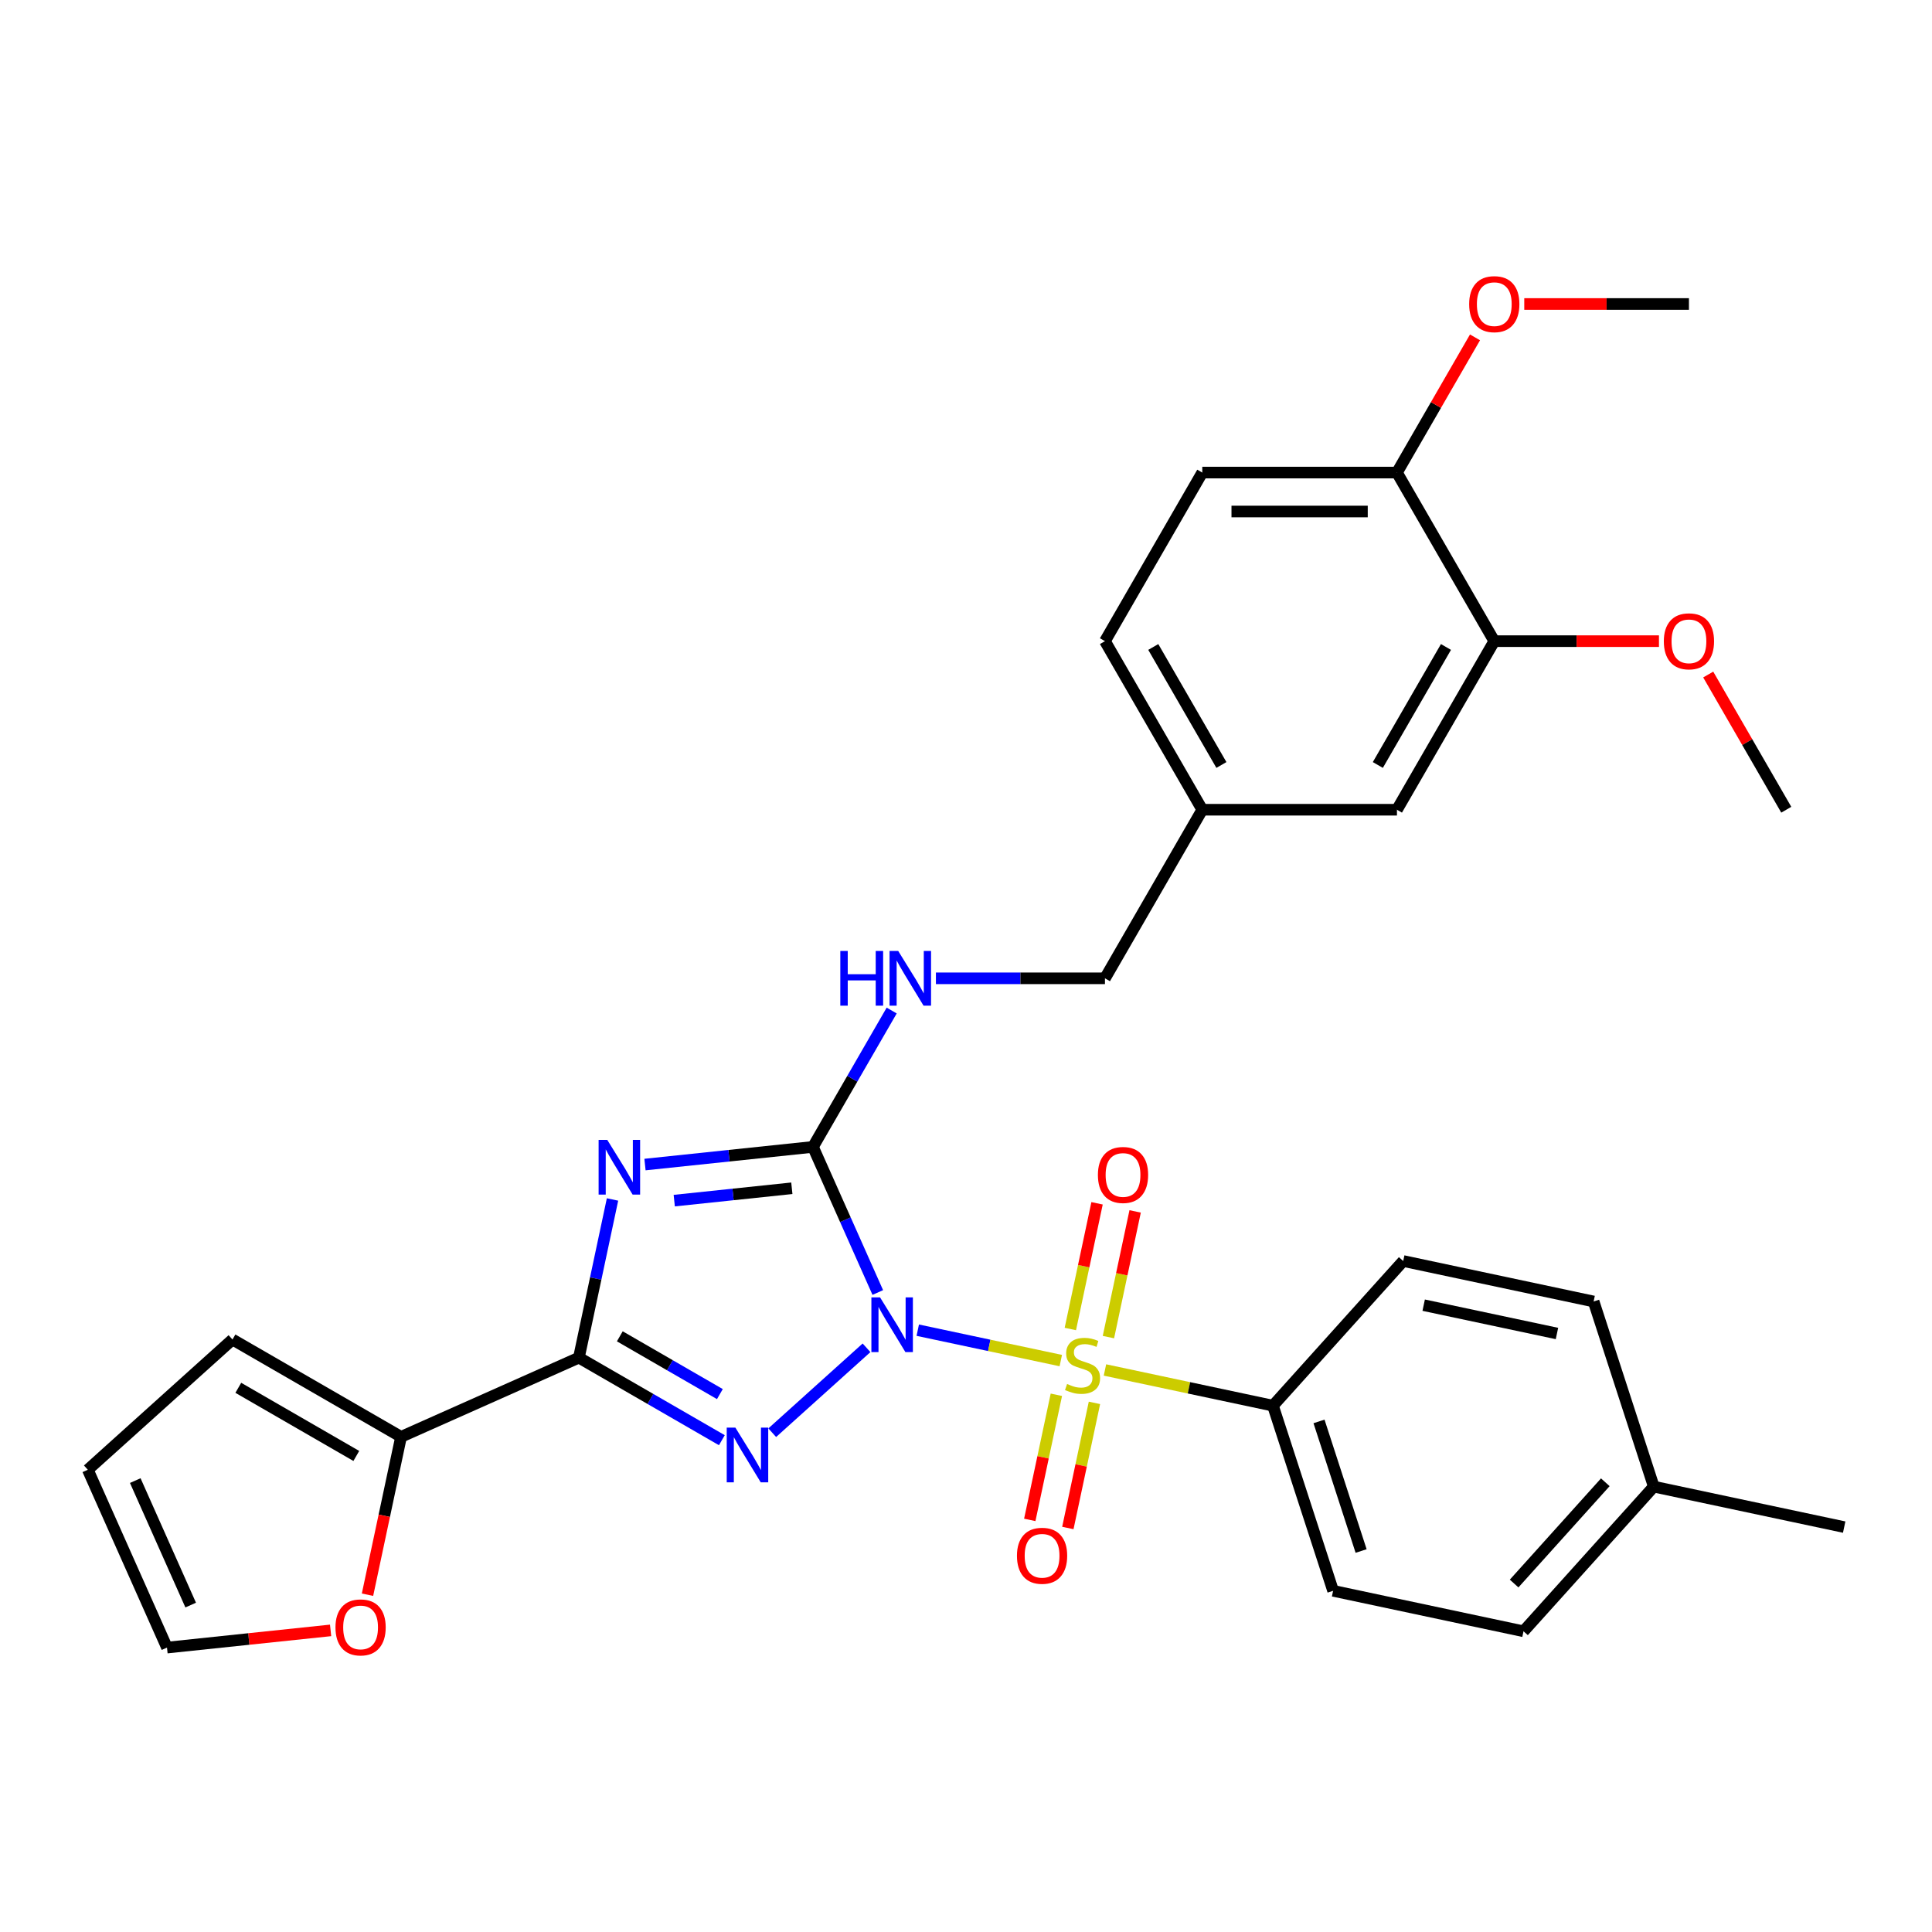 <?xml version='1.0' encoding='iso-8859-1'?>
<svg version='1.1' baseProfile='full'
              xmlns='http://www.w3.org/2000/svg'
                      xmlns:rdkit='http://www.rdkit.org/xml'
                      xmlns:xlink='http://www.w3.org/1999/xlink'
                  xml:space='preserve'
width='1000px' height='1000px' viewBox='0 0 1000 1000'>
<!-- END OF HEADER -->
<rect style='opacity:1.0;fill:#FFFFFF;stroke:none' width='1000' height='1000' x='0' y='0'> </rect>
<path class='bond-0' d='M 475.029,688.497 L 512.047,696.366' style='fill:none;fill-rule:evenodd;stroke:#0000FF;stroke-width:6px;stroke-linecap:butt;stroke-linejoin:miter;stroke-opacity:1' />
<path class='bond-0' d='M 512.047,696.366 L 549.065,704.234' style='fill:none;fill-rule:evenodd;stroke:#CCCC00;stroke-width:6px;stroke-linecap:butt;stroke-linejoin:miter;stroke-opacity:1' />
<path class='bond-1' d='M 448.511,697.617 L 399.706,741.562' style='fill:none;fill-rule:evenodd;stroke:#0000FF;stroke-width:6px;stroke-linecap:butt;stroke-linejoin:miter;stroke-opacity:1' />
<path class='bond-2' d='M 454.344,669 L 437.567,631.317' style='fill:none;fill-rule:evenodd;stroke:#0000FF;stroke-width:6px;stroke-linecap:butt;stroke-linejoin:miter;stroke-opacity:1' />
<path class='bond-2' d='M 437.567,631.317 L 420.789,593.633' style='fill:none;fill-rule:evenodd;stroke:#000000;stroke-width:6px;stroke-linecap:butt;stroke-linejoin:miter;stroke-opacity:1' />
<path class='bond-6' d='M 571.924,709.093 L 615.402,718.335' style='fill:none;fill-rule:evenodd;stroke:#CCCC00;stroke-width:6px;stroke-linecap:butt;stroke-linejoin:miter;stroke-opacity:1' />
<path class='bond-6' d='M 615.402,718.335 L 658.88,727.576' style='fill:none;fill-rule:evenodd;stroke:#000000;stroke-width:6px;stroke-linecap:butt;stroke-linejoin:miter;stroke-opacity:1' />
<path class='bond-8' d='M 573.717,692.084 L 580.632,659.552' style='fill:none;fill-rule:evenodd;stroke:#CCCC00;stroke-width:6px;stroke-linecap:butt;stroke-linejoin:miter;stroke-opacity:1' />
<path class='bond-8' d='M 580.632,659.552 L 587.547,627.021' style='fill:none;fill-rule:evenodd;stroke:#FF0000;stroke-width:6px;stroke-linecap:butt;stroke-linejoin:miter;stroke-opacity:1' />
<path class='bond-8' d='M 554.006,687.894 L 560.921,655.363' style='fill:none;fill-rule:evenodd;stroke:#CCCC00;stroke-width:6px;stroke-linecap:butt;stroke-linejoin:miter;stroke-opacity:1' />
<path class='bond-8' d='M 560.921,655.363 L 567.836,622.831' style='fill:none;fill-rule:evenodd;stroke:#FF0000;stroke-width:6px;stroke-linecap:butt;stroke-linejoin:miter;stroke-opacity:1' />
<path class='bond-9' d='M 546.772,721.932 L 539.889,754.313' style='fill:none;fill-rule:evenodd;stroke:#CCCC00;stroke-width:6px;stroke-linecap:butt;stroke-linejoin:miter;stroke-opacity:1' />
<path class='bond-9' d='M 539.889,754.313 L 533.006,786.694' style='fill:none;fill-rule:evenodd;stroke:#FF0000;stroke-width:6px;stroke-linecap:butt;stroke-linejoin:miter;stroke-opacity:1' />
<path class='bond-9' d='M 566.483,726.121 L 559.6,758.502' style='fill:none;fill-rule:evenodd;stroke:#CCCC00;stroke-width:6px;stroke-linecap:butt;stroke-linejoin:miter;stroke-opacity:1' />
<path class='bond-9' d='M 559.6,758.502 L 552.717,790.883' style='fill:none;fill-rule:evenodd;stroke:#FF0000;stroke-width:6px;stroke-linecap:butt;stroke-linejoin:miter;stroke-opacity:1' />
<path class='bond-4' d='M 373.634,745.444 L 336.635,724.082' style='fill:none;fill-rule:evenodd;stroke:#0000FF;stroke-width:6px;stroke-linecap:butt;stroke-linejoin:miter;stroke-opacity:1' />
<path class='bond-4' d='M 336.635,724.082 L 299.635,702.72' style='fill:none;fill-rule:evenodd;stroke:#000000;stroke-width:6px;stroke-linecap:butt;stroke-linejoin:miter;stroke-opacity:1' />
<path class='bond-4' d='M 372.61,721.583 L 346.711,706.63' style='fill:none;fill-rule:evenodd;stroke:#0000FF;stroke-width:6px;stroke-linecap:butt;stroke-linejoin:miter;stroke-opacity:1' />
<path class='bond-4' d='M 346.711,706.63 L 320.811,691.677' style='fill:none;fill-rule:evenodd;stroke:#000000;stroke-width:6px;stroke-linecap:butt;stroke-linejoin:miter;stroke-opacity:1' />
<path class='bond-3' d='M 420.789,593.633 L 377.316,598.202' style='fill:none;fill-rule:evenodd;stroke:#000000;stroke-width:6px;stroke-linecap:butt;stroke-linejoin:miter;stroke-opacity:1' />
<path class='bond-3' d='M 377.316,598.202 L 333.843,602.772' style='fill:none;fill-rule:evenodd;stroke:#0000FF;stroke-width:6px;stroke-linecap:butt;stroke-linejoin:miter;stroke-opacity:1' />
<path class='bond-3' d='M 409.853,615.045 L 379.422,618.243' style='fill:none;fill-rule:evenodd;stroke:#000000;stroke-width:6px;stroke-linecap:butt;stroke-linejoin:miter;stroke-opacity:1' />
<path class='bond-3' d='M 379.422,618.243 L 348.991,621.442' style='fill:none;fill-rule:evenodd;stroke:#0000FF;stroke-width:6px;stroke-linecap:butt;stroke-linejoin:miter;stroke-opacity:1' />
<path class='bond-7' d='M 420.789,593.633 L 441.163,558.344' style='fill:none;fill-rule:evenodd;stroke:#000000;stroke-width:6px;stroke-linecap:butt;stroke-linejoin:miter;stroke-opacity:1' />
<path class='bond-7' d='M 441.163,558.344 L 461.538,523.054' style='fill:none;fill-rule:evenodd;stroke:#0000FF;stroke-width:6px;stroke-linecap:butt;stroke-linejoin:miter;stroke-opacity:1' />
<path class='bond-31' d='M 317.039,620.844 L 308.337,661.782' style='fill:none;fill-rule:evenodd;stroke:#0000FF;stroke-width:6px;stroke-linecap:butt;stroke-linejoin:miter;stroke-opacity:1' />
<path class='bond-31' d='M 308.337,661.782 L 299.635,702.72' style='fill:none;fill-rule:evenodd;stroke:#000000;stroke-width:6px;stroke-linecap:butt;stroke-linejoin:miter;stroke-opacity:1' />
<path class='bond-5' d='M 299.635,702.72 L 207.589,743.702' style='fill:none;fill-rule:evenodd;stroke:#000000;stroke-width:6px;stroke-linecap:butt;stroke-linejoin:miter;stroke-opacity:1' />
<path class='bond-11' d='M 207.589,743.702 L 198.905,784.56' style='fill:none;fill-rule:evenodd;stroke:#000000;stroke-width:6px;stroke-linecap:butt;stroke-linejoin:miter;stroke-opacity:1' />
<path class='bond-11' d='M 198.905,784.56 L 190.22,825.418' style='fill:none;fill-rule:evenodd;stroke:#FF0000;stroke-width:6px;stroke-linecap:butt;stroke-linejoin:miter;stroke-opacity:1' />
<path class='bond-12' d='M 207.589,743.702 L 120.331,693.323' style='fill:none;fill-rule:evenodd;stroke:#000000;stroke-width:6px;stroke-linecap:butt;stroke-linejoin:miter;stroke-opacity:1' />
<path class='bond-12' d='M 184.425,753.596 L 123.344,718.332' style='fill:none;fill-rule:evenodd;stroke:#000000;stroke-width:6px;stroke-linecap:butt;stroke-linejoin:miter;stroke-opacity:1' />
<path class='bond-17' d='M 658.88,727.576 L 690.016,823.402' style='fill:none;fill-rule:evenodd;stroke:#000000;stroke-width:6px;stroke-linecap:butt;stroke-linejoin:miter;stroke-opacity:1' />
<path class='bond-17' d='M 682.716,735.723 L 704.511,802.801' style='fill:none;fill-rule:evenodd;stroke:#000000;stroke-width:6px;stroke-linecap:butt;stroke-linejoin:miter;stroke-opacity:1' />
<path class='bond-18' d='M 658.88,727.576 L 726.3,652.699' style='fill:none;fill-rule:evenodd;stroke:#000000;stroke-width:6px;stroke-linecap:butt;stroke-linejoin:miter;stroke-opacity:1' />
<path class='bond-20' d='M 484.426,506.375 L 528.175,506.375' style='fill:none;fill-rule:evenodd;stroke:#0000FF;stroke-width:6px;stroke-linecap:butt;stroke-linejoin:miter;stroke-opacity:1' />
<path class='bond-20' d='M 528.175,506.375 L 571.924,506.375' style='fill:none;fill-rule:evenodd;stroke:#000000;stroke-width:6px;stroke-linecap:butt;stroke-linejoin:miter;stroke-opacity:1' />
<path class='bond-10' d='M 773.438,331.859 L 723.059,419.117' style='fill:none;fill-rule:evenodd;stroke:#000000;stroke-width:6px;stroke-linecap:butt;stroke-linejoin:miter;stroke-opacity:1' />
<path class='bond-10' d='M 748.429,334.872 L 713.164,395.953' style='fill:none;fill-rule:evenodd;stroke:#000000;stroke-width:6px;stroke-linecap:butt;stroke-linejoin:miter;stroke-opacity:1' />
<path class='bond-23' d='M 773.438,331.859 L 816.057,331.859' style='fill:none;fill-rule:evenodd;stroke:#000000;stroke-width:6px;stroke-linecap:butt;stroke-linejoin:miter;stroke-opacity:1' />
<path class='bond-23' d='M 816.057,331.859 L 858.676,331.859' style='fill:none;fill-rule:evenodd;stroke:#FF0000;stroke-width:6px;stroke-linecap:butt;stroke-linejoin:miter;stroke-opacity:1' />
<path class='bond-34' d='M 773.438,331.859 L 723.059,244.601' style='fill:none;fill-rule:evenodd;stroke:#000000;stroke-width:6px;stroke-linecap:butt;stroke-linejoin:miter;stroke-opacity:1' />
<path class='bond-15' d='M 171.122,843.888 L 128.779,848.338' style='fill:none;fill-rule:evenodd;stroke:#FF0000;stroke-width:6px;stroke-linecap:butt;stroke-linejoin:miter;stroke-opacity:1' />
<path class='bond-15' d='M 128.779,848.338 L 86.436,852.789' style='fill:none;fill-rule:evenodd;stroke:#000000;stroke-width:6px;stroke-linecap:butt;stroke-linejoin:miter;stroke-opacity:1' />
<path class='bond-16' d='M 120.331,693.323 L 45.455,760.743' style='fill:none;fill-rule:evenodd;stroke:#000000;stroke-width:6px;stroke-linecap:butt;stroke-linejoin:miter;stroke-opacity:1' />
<path class='bond-13' d='M 723.059,244.601 L 622.302,244.601' style='fill:none;fill-rule:evenodd;stroke:#000000;stroke-width:6px;stroke-linecap:butt;stroke-linejoin:miter;stroke-opacity:1' />
<path class='bond-13' d='M 707.946,264.753 L 637.416,264.753' style='fill:none;fill-rule:evenodd;stroke:#000000;stroke-width:6px;stroke-linecap:butt;stroke-linejoin:miter;stroke-opacity:1' />
<path class='bond-27' d='M 723.059,244.601 L 743.26,209.612' style='fill:none;fill-rule:evenodd;stroke:#000000;stroke-width:6px;stroke-linecap:butt;stroke-linejoin:miter;stroke-opacity:1' />
<path class='bond-27' d='M 743.26,209.612 L 763.462,174.622' style='fill:none;fill-rule:evenodd;stroke:#FF0000;stroke-width:6px;stroke-linecap:butt;stroke-linejoin:miter;stroke-opacity:1' />
<path class='bond-14' d='M 723.059,419.117 L 622.302,419.117' style='fill:none;fill-rule:evenodd;stroke:#000000;stroke-width:6px;stroke-linecap:butt;stroke-linejoin:miter;stroke-opacity:1' />
<path class='bond-32' d='M 86.436,852.789 L 45.455,760.743' style='fill:none;fill-rule:evenodd;stroke:#000000;stroke-width:6px;stroke-linecap:butt;stroke-linejoin:miter;stroke-opacity:1' />
<path class='bond-32' d='M 98.698,830.785 L 70.011,766.353' style='fill:none;fill-rule:evenodd;stroke:#000000;stroke-width:6px;stroke-linecap:butt;stroke-linejoin:miter;stroke-opacity:1' />
<path class='bond-25' d='M 690.016,823.402 L 788.571,844.35' style='fill:none;fill-rule:evenodd;stroke:#000000;stroke-width:6px;stroke-linecap:butt;stroke-linejoin:miter;stroke-opacity:1' />
<path class='bond-24' d='M 726.3,652.699 L 824.855,673.648' style='fill:none;fill-rule:evenodd;stroke:#000000;stroke-width:6px;stroke-linecap:butt;stroke-linejoin:miter;stroke-opacity:1' />
<path class='bond-24' d='M 736.893,675.553 L 805.882,690.216' style='fill:none;fill-rule:evenodd;stroke:#000000;stroke-width:6px;stroke-linecap:butt;stroke-linejoin:miter;stroke-opacity:1' />
<path class='bond-19' d='M 622.302,244.601 L 571.924,331.859' style='fill:none;fill-rule:evenodd;stroke:#000000;stroke-width:6px;stroke-linecap:butt;stroke-linejoin:miter;stroke-opacity:1' />
<path class='bond-21' d='M 571.924,506.375 L 622.302,419.117' style='fill:none;fill-rule:evenodd;stroke:#000000;stroke-width:6px;stroke-linecap:butt;stroke-linejoin:miter;stroke-opacity:1' />
<path class='bond-22' d='M 622.302,419.117 L 571.924,331.859' style='fill:none;fill-rule:evenodd;stroke:#000000;stroke-width:6px;stroke-linecap:butt;stroke-linejoin:miter;stroke-opacity:1' />
<path class='bond-22' d='M 632.197,395.953 L 596.932,334.872' style='fill:none;fill-rule:evenodd;stroke:#000000;stroke-width:6px;stroke-linecap:butt;stroke-linejoin:miter;stroke-opacity:1' />
<path class='bond-29' d='M 884.17,349.138 L 904.372,384.128' style='fill:none;fill-rule:evenodd;stroke:#FF0000;stroke-width:6px;stroke-linecap:butt;stroke-linejoin:miter;stroke-opacity:1' />
<path class='bond-29' d='M 904.372,384.128 L 924.573,419.117' style='fill:none;fill-rule:evenodd;stroke:#000000;stroke-width:6px;stroke-linecap:butt;stroke-linejoin:miter;stroke-opacity:1' />
<path class='bond-26' d='M 824.855,673.648 L 855.99,769.473' style='fill:none;fill-rule:evenodd;stroke:#000000;stroke-width:6px;stroke-linecap:butt;stroke-linejoin:miter;stroke-opacity:1' />
<path class='bond-33' d='M 788.571,844.35 L 855.99,769.473' style='fill:none;fill-rule:evenodd;stroke:#000000;stroke-width:6px;stroke-linecap:butt;stroke-linejoin:miter;stroke-opacity:1' />
<path class='bond-33' d='M 783.708,819.635 L 830.902,767.221' style='fill:none;fill-rule:evenodd;stroke:#000000;stroke-width:6px;stroke-linecap:butt;stroke-linejoin:miter;stroke-opacity:1' />
<path class='bond-28' d='M 855.99,769.473 L 954.545,790.422' style='fill:none;fill-rule:evenodd;stroke:#000000;stroke-width:6px;stroke-linecap:butt;stroke-linejoin:miter;stroke-opacity:1' />
<path class='bond-30' d='M 788.957,157.343 L 831.575,157.343' style='fill:none;fill-rule:evenodd;stroke:#FF0000;stroke-width:6px;stroke-linecap:butt;stroke-linejoin:miter;stroke-opacity:1' />
<path class='bond-30' d='M 831.575,157.343 L 874.194,157.343' style='fill:none;fill-rule:evenodd;stroke:#000000;stroke-width:6px;stroke-linecap:butt;stroke-linejoin:miter;stroke-opacity:1' />
<path  class='atom-0' d='M 455.51 671.519
L 464.79 686.519
Q 465.71 687.999, 467.19 690.679
Q 468.67 693.359, 468.75 693.519
L 468.75 671.519
L 472.51 671.519
L 472.51 699.839
L 468.63 699.839
L 458.67 683.439
Q 457.51 681.519, 456.27 679.319
Q 455.07 677.119, 454.71 676.439
L 454.71 699.839
L 451.03 699.839
L 451.03 671.519
L 455.51 671.519
' fill='#0000FF'/>
<path  class='atom-1' d='M 552.325 716.348
Q 552.645 716.468, 553.965 717.028
Q 555.285 717.588, 556.725 717.948
Q 558.205 718.268, 559.645 718.268
Q 562.325 718.268, 563.885 716.988
Q 565.445 715.668, 565.445 713.388
Q 565.445 711.828, 564.645 710.868
Q 563.885 709.908, 562.685 709.388
Q 561.485 708.868, 559.485 708.268
Q 556.965 707.508, 555.445 706.788
Q 553.965 706.068, 552.885 704.548
Q 551.845 703.028, 551.845 700.468
Q 551.845 696.908, 554.245 694.708
Q 556.685 692.508, 561.485 692.508
Q 564.765 692.508, 568.485 694.068
L 567.565 697.148
Q 564.165 695.748, 561.605 695.748
Q 558.845 695.748, 557.325 696.908
Q 555.805 698.028, 555.845 699.988
Q 555.845 701.508, 556.605 702.428
Q 557.405 703.348, 558.525 703.868
Q 559.685 704.388, 561.605 704.988
Q 564.165 705.788, 565.685 706.588
Q 567.205 707.388, 568.285 709.028
Q 569.405 710.628, 569.405 713.388
Q 569.405 717.308, 566.765 719.428
Q 564.165 721.508, 559.805 721.508
Q 557.285 721.508, 555.365 720.948
Q 553.485 720.428, 551.245 719.508
L 552.325 716.348
' fill='#CCCC00'/>
<path  class='atom-2' d='M 380.633 738.939
L 389.913 753.939
Q 390.833 755.419, 392.313 758.099
Q 393.793 760.779, 393.873 760.939
L 393.873 738.939
L 397.633 738.939
L 397.633 767.259
L 393.753 767.259
L 383.793 750.859
Q 382.633 748.939, 381.393 746.739
Q 380.193 744.539, 379.833 743.859
L 379.833 767.259
L 376.153 767.259
L 376.153 738.939
L 380.633 738.939
' fill='#0000FF'/>
<path  class='atom-4' d='M 314.324 590.005
L 323.604 605.005
Q 324.524 606.485, 326.004 609.165
Q 327.484 611.845, 327.564 612.005
L 327.564 590.005
L 331.324 590.005
L 331.324 618.325
L 327.444 618.325
L 317.484 601.925
Q 316.324 600.005, 315.084 597.805
Q 313.884 595.605, 313.524 594.925
L 313.524 618.325
L 309.844 618.325
L 309.844 590.005
L 314.324 590.005
' fill='#0000FF'/>
<path  class='atom-8' d='M 434.947 492.215
L 438.787 492.215
L 438.787 504.255
L 453.267 504.255
L 453.267 492.215
L 457.107 492.215
L 457.107 520.535
L 453.267 520.535
L 453.267 507.455
L 438.787 507.455
L 438.787 520.535
L 434.947 520.535
L 434.947 492.215
' fill='#0000FF'/>
<path  class='atom-8' d='M 464.907 492.215
L 474.187 507.215
Q 475.107 508.695, 476.587 511.375
Q 478.067 514.055, 478.147 514.215
L 478.147 492.215
L 481.907 492.215
L 481.907 520.535
L 478.027 520.535
L 468.067 504.135
Q 466.907 502.215, 465.667 500.015
Q 464.467 497.815, 464.107 497.135
L 464.107 520.535
L 460.427 520.535
L 460.427 492.215
L 464.907 492.215
' fill='#0000FF'/>
<path  class='atom-9' d='M 568.274 608.153
Q 568.274 601.353, 571.634 597.553
Q 574.994 593.753, 581.274 593.753
Q 587.554 593.753, 590.914 597.553
Q 594.274 601.353, 594.274 608.153
Q 594.274 615.033, 590.874 618.953
Q 587.474 622.833, 581.274 622.833
Q 575.034 622.833, 571.634 618.953
Q 568.274 615.073, 568.274 608.153
M 581.274 619.633
Q 585.594 619.633, 587.914 616.753
Q 590.274 613.833, 590.274 608.153
Q 590.274 602.593, 587.914 599.793
Q 585.594 596.953, 581.274 596.953
Q 576.954 596.953, 574.594 599.753
Q 572.274 602.553, 572.274 608.153
Q 572.274 613.873, 574.594 616.753
Q 576.954 619.633, 581.274 619.633
' fill='#FF0000'/>
<path  class='atom-10' d='M 526.377 805.263
Q 526.377 798.463, 529.737 794.663
Q 533.097 790.863, 539.377 790.863
Q 545.657 790.863, 549.017 794.663
Q 552.377 798.463, 552.377 805.263
Q 552.377 812.143, 548.977 816.063
Q 545.577 819.943, 539.377 819.943
Q 533.137 819.943, 529.737 816.063
Q 526.377 812.183, 526.377 805.263
M 539.377 816.743
Q 543.697 816.743, 546.017 813.863
Q 548.377 810.943, 548.377 805.263
Q 548.377 799.703, 546.017 796.903
Q 543.697 794.063, 539.377 794.063
Q 535.057 794.063, 532.697 796.863
Q 530.377 799.663, 530.377 805.263
Q 530.377 810.983, 532.697 813.863
Q 535.057 816.743, 539.377 816.743
' fill='#FF0000'/>
<path  class='atom-12' d='M 173.641 842.337
Q 173.641 835.537, 177.001 831.737
Q 180.361 827.937, 186.641 827.937
Q 192.921 827.937, 196.281 831.737
Q 199.641 835.537, 199.641 842.337
Q 199.641 849.217, 196.241 853.137
Q 192.841 857.017, 186.641 857.017
Q 180.401 857.017, 177.001 853.137
Q 173.641 849.257, 173.641 842.337
M 186.641 853.817
Q 190.961 853.817, 193.281 850.937
Q 195.641 848.017, 195.641 842.337
Q 195.641 836.777, 193.281 833.977
Q 190.961 831.137, 186.641 831.137
Q 182.321 831.137, 179.961 833.937
Q 177.641 836.737, 177.641 842.337
Q 177.641 848.057, 179.961 850.937
Q 182.321 853.817, 186.641 853.817
' fill='#FF0000'/>
<path  class='atom-24' d='M 861.194 331.939
Q 861.194 325.139, 864.554 321.339
Q 867.914 317.539, 874.194 317.539
Q 880.474 317.539, 883.834 321.339
Q 887.194 325.139, 887.194 331.939
Q 887.194 338.819, 883.794 342.739
Q 880.394 346.619, 874.194 346.619
Q 867.954 346.619, 864.554 342.739
Q 861.194 338.859, 861.194 331.939
M 874.194 343.419
Q 878.514 343.419, 880.834 340.539
Q 883.194 337.619, 883.194 331.939
Q 883.194 326.379, 880.834 323.579
Q 878.514 320.739, 874.194 320.739
Q 869.874 320.739, 867.514 323.539
Q 865.194 326.339, 865.194 331.939
Q 865.194 337.659, 867.514 340.539
Q 869.874 343.419, 874.194 343.419
' fill='#FF0000'/>
<path  class='atom-28' d='M 760.438 157.423
Q 760.438 150.623, 763.798 146.823
Q 767.158 143.023, 773.438 143.023
Q 779.718 143.023, 783.078 146.823
Q 786.438 150.623, 786.438 157.423
Q 786.438 164.303, 783.038 168.223
Q 779.638 172.103, 773.438 172.103
Q 767.198 172.103, 763.798 168.223
Q 760.438 164.343, 760.438 157.423
M 773.438 168.903
Q 777.758 168.903, 780.078 166.023
Q 782.438 163.103, 782.438 157.423
Q 782.438 151.863, 780.078 149.063
Q 777.758 146.223, 773.438 146.223
Q 769.118 146.223, 766.758 149.023
Q 764.438 151.823, 764.438 157.423
Q 764.438 163.143, 766.758 166.023
Q 769.118 168.903, 773.438 168.903
' fill='#FF0000'/>
</svg>
